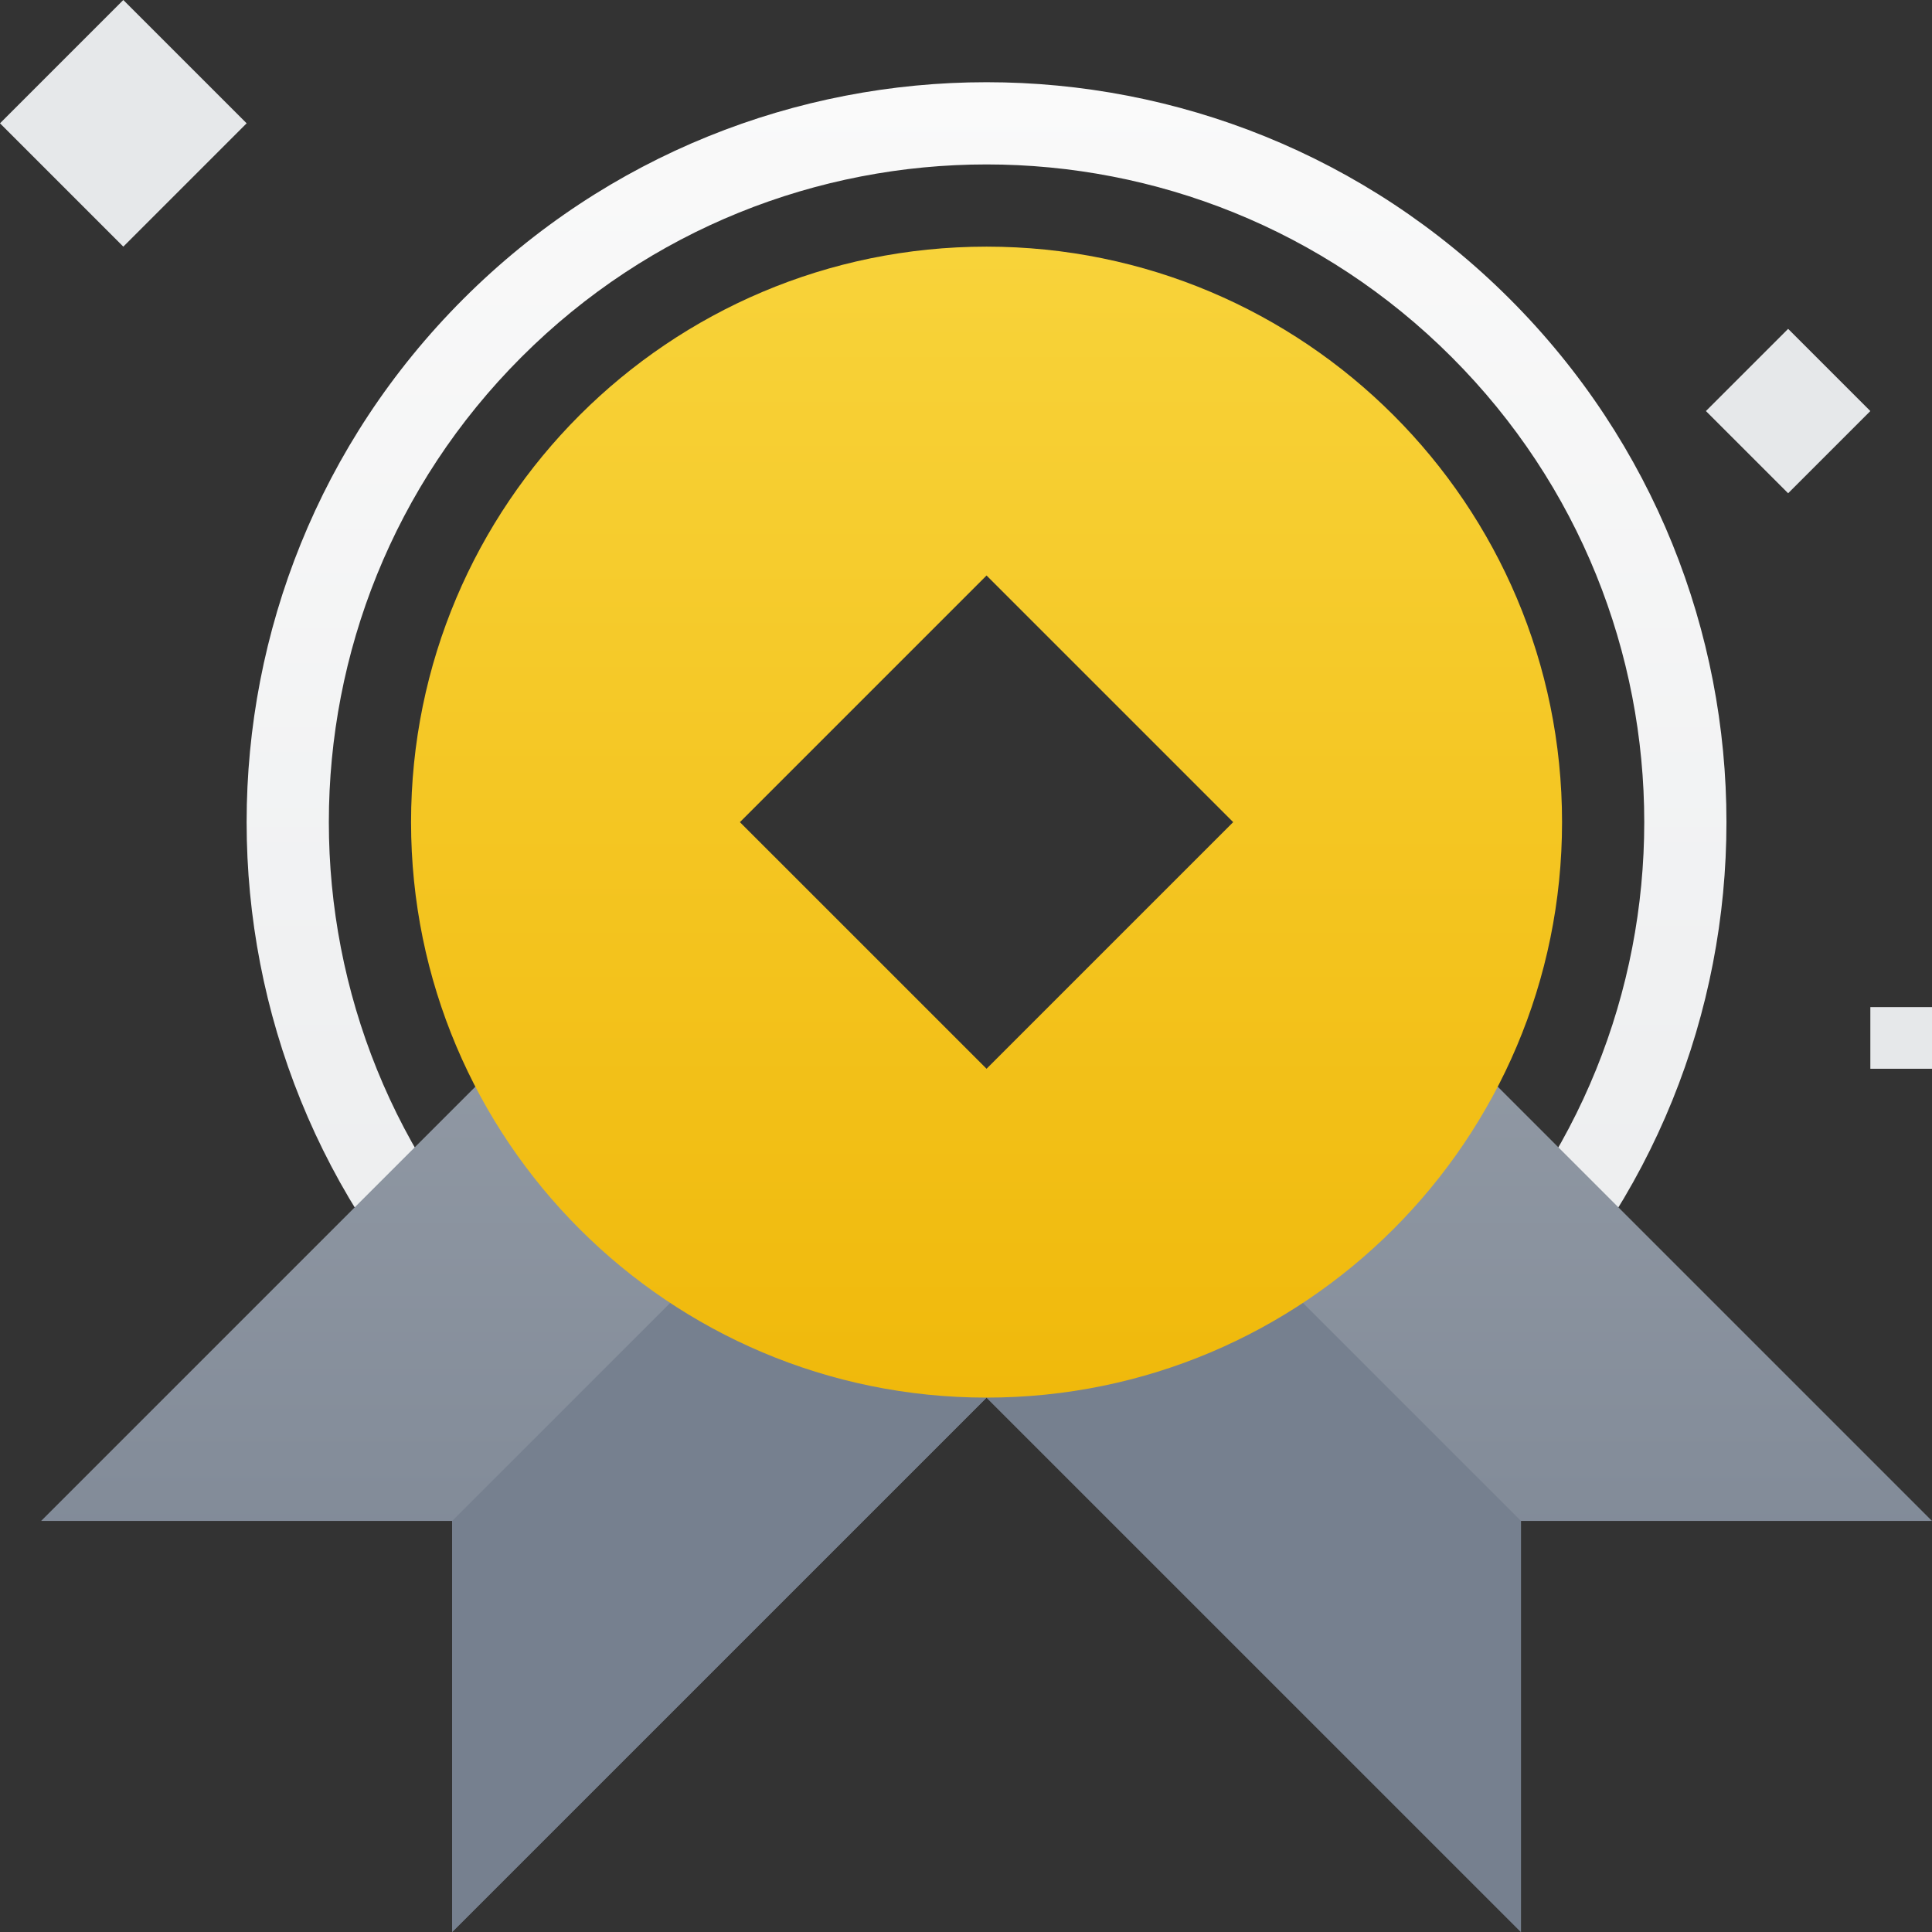 <svg width="80" height="80" viewBox="0 0 80 80" fill="none" xmlns="http://www.w3.org/2000/svg">
<rect x="0" y="0" width="80" height="80" fill="#333333" stroke="none"/>
<path d="M60.108 14.785C70.744 25.421 70.744 42.664 60.108 53.3L62.515 55.707C74.48 43.742 74.48 24.343 62.515 12.378C50.55 0.413 31.151 0.413 19.186 12.378C7.221 24.343 7.221 43.742 19.186 55.707L21.593 53.3C10.958 42.664 10.958 25.421 21.593 14.785C32.229 4.15 49.472 4.15 60.108 14.785Z" fill="url(#paint0_linear_4224_31966)"/>
<path d="M18.723 80L40.851 57.872L23.83 40.851L1.702 62.979H18.723V80Z" fill="url(#paint1_linear_4224_31966)"/>
<path d="M18.723 80L18.723 62.979L32.34 49.362L40.851 57.872L18.723 80Z" fill="#76808F"/>
<path d="M0 5.106L5.106 10.213L10.213 5.106L5.106 2.86102e-06L0 5.106Z" fill="#E6E8EA"/>
<path d="M70.638 17.021L74.043 20.425L77.447 17.021L74.043 13.617L70.638 17.021Z" fill="#E6E8EA"/>
<path d="M77.447 44.255H80V41.702H77.447V44.255Z" fill="#E6E8EA"/>
<path d="M62.979 80L40.851 57.872L57.872 40.851L80 62.979H62.979V80Z" fill="url(#paint2_linear_4224_31966)"/>
<path d="M62.979 80L62.979 62.979L49.362 49.362L40.851 57.872L62.979 80Z" fill="#76808F"/>
<path fill-rule="evenodd" clip-rule="evenodd" d="M40.851 10.213C54.012 10.213 64.681 20.882 64.681 34.043C64.681 47.203 54.012 57.872 40.851 57.872C27.69 57.872 17.021 47.203 17.021 34.043C17.021 20.882 27.69 10.213 40.851 10.213ZM40.851 44.255L30.638 34.043L40.851 23.83L51.064 34.043L40.851 44.255Z" fill="url(#paint3_linear_4224_31966)"/>
<defs>
<linearGradient id="paint0_linear_4224_31966" x1="40.851" y1="3.404" x2="40.851" y2="77.372" gradientUnits="userSpaceOnUse">
<stop stop-color="#FAFAFA"/>
<stop offset="1" stop-color="#E6E8EA"/>
</linearGradient>
<linearGradient id="paint1_linear_4224_31966" x1="21.277" y1="40.851" x2="21.277" y2="80" gradientUnits="userSpaceOnUse">
<stop stop-color="#929AA5"/>
<stop offset="1" stop-color="#76808F"/>
</linearGradient>
<linearGradient id="paint2_linear_4224_31966" x1="60.425" y1="40.851" x2="60.425" y2="80" gradientUnits="userSpaceOnUse">
<stop stop-color="#929AA5"/>
<stop offset="1" stop-color="#76808F"/>
</linearGradient>
<linearGradient id="paint3_linear_4224_31966" x1="40.851" y1="57.872" x2="40.851" y2="10.213" gradientUnits="userSpaceOnUse">
<stop stop-color="#F0B90B"/>
<stop offset="1" stop-color="#F8D33A"/>
</linearGradient>
</defs>
</svg>
